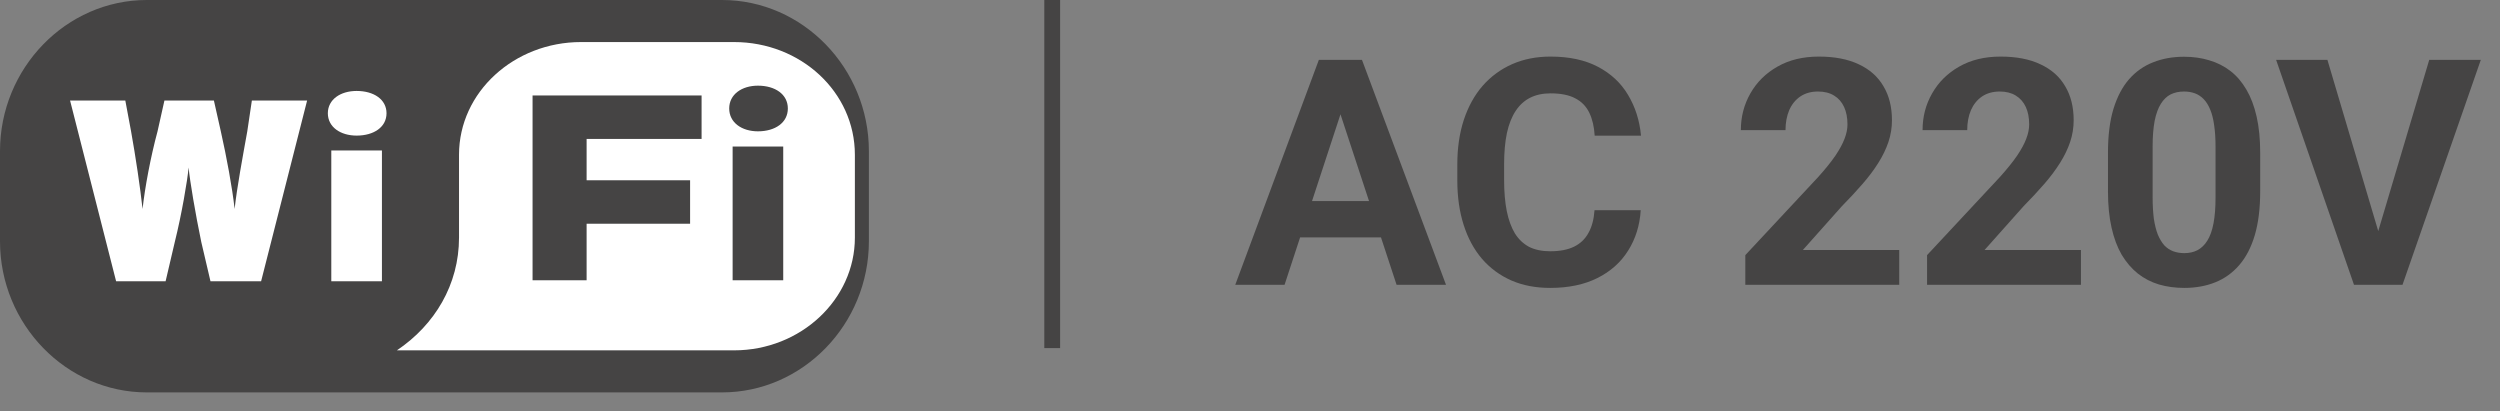 <svg width="79" height="13" viewBox="0 0 79 13" fill="none" xmlns="http://www.w3.org/2000/svg">
<rect x="0" y="0" width="79" height="13" fill="#808080" stroke="none"/>
<path d="M42.525 3.106L40.592 9H39.034L41.676 1.891H42.667L42.525 3.106ZM44.132 9L42.193 3.106L42.037 1.891H43.038L45.694 9H44.132ZM44.044 6.354V7.501H40.289V6.354H44.044Z" fill="#454444"/>
<path d="M50.387 6.642H51.847C51.817 7.12 51.685 7.545 51.451 7.916C51.22 8.287 50.896 8.577 50.48 8.785C50.066 8.993 49.568 9.098 48.985 9.098C48.53 9.098 48.121 9.02 47.76 8.863C47.398 8.704 47.089 8.476 46.832 8.18C46.578 7.883 46.384 7.525 46.251 7.105C46.117 6.686 46.051 6.215 46.051 5.694V5.201C46.051 4.68 46.119 4.21 46.256 3.79C46.396 3.367 46.594 3.007 46.852 2.711C47.112 2.415 47.423 2.187 47.784 2.027C48.145 1.868 48.549 1.788 48.995 1.788C49.588 1.788 50.087 1.896 50.494 2.11C50.904 2.325 51.222 2.621 51.446 2.999C51.674 3.377 51.811 3.806 51.856 4.288H50.392C50.375 4.002 50.318 3.759 50.221 3.561C50.123 3.359 49.975 3.207 49.776 3.106C49.581 3.002 49.321 2.95 48.995 2.95C48.751 2.95 48.538 2.996 48.355 3.087C48.173 3.178 48.02 3.316 47.897 3.502C47.773 3.688 47.68 3.922 47.618 4.205C47.56 4.485 47.53 4.814 47.53 5.191V5.694C47.53 6.062 47.558 6.386 47.613 6.666C47.669 6.943 47.753 7.177 47.867 7.369C47.984 7.558 48.134 7.701 48.316 7.799C48.502 7.893 48.725 7.94 48.985 7.94C49.291 7.94 49.544 7.892 49.742 7.794C49.941 7.696 50.092 7.551 50.196 7.359C50.304 7.167 50.367 6.928 50.387 6.642Z" fill="#454444"/>
<path d="M60.016 7.901V9H55.152V8.062L57.452 5.597C57.683 5.34 57.866 5.113 57.999 4.918C58.133 4.719 58.228 4.542 58.287 4.386C58.349 4.226 58.38 4.075 58.38 3.932C58.38 3.717 58.344 3.533 58.273 3.38C58.201 3.224 58.095 3.103 57.955 3.019C57.818 2.934 57.649 2.892 57.447 2.892C57.232 2.892 57.047 2.944 56.891 3.048C56.738 3.152 56.62 3.297 56.539 3.482C56.461 3.668 56.422 3.878 56.422 4.112H55.011C55.011 3.689 55.112 3.302 55.313 2.95C55.515 2.595 55.8 2.314 56.168 2.105C56.536 1.894 56.972 1.788 57.477 1.788C57.975 1.788 58.395 1.869 58.736 2.032C59.081 2.192 59.342 2.423 59.518 2.726C59.697 3.025 59.786 3.383 59.786 3.8C59.786 4.034 59.749 4.264 59.674 4.488C59.599 4.71 59.492 4.931 59.352 5.152C59.215 5.37 59.049 5.592 58.853 5.816C58.658 6.041 58.442 6.274 58.204 6.515L56.969 7.901H60.016Z" fill="#454444"/>
<path d="M65.758 7.901V9H60.895V8.062L63.194 5.597C63.425 5.34 63.608 5.113 63.741 4.918C63.875 4.719 63.971 4.542 64.029 4.386C64.091 4.226 64.122 4.075 64.122 3.932C64.122 3.717 64.086 3.533 64.015 3.38C63.943 3.224 63.837 3.103 63.697 3.019C63.56 2.934 63.391 2.892 63.19 2.892C62.975 2.892 62.789 2.944 62.633 3.048C62.48 3.152 62.363 3.297 62.281 3.482C62.203 3.668 62.164 3.878 62.164 4.112H60.753C60.753 3.689 60.854 3.302 61.056 2.95C61.258 2.595 61.542 2.314 61.91 2.105C62.278 1.894 62.714 1.788 63.219 1.788C63.717 1.788 64.137 1.869 64.478 2.032C64.824 2.192 65.084 2.423 65.26 2.726C65.439 3.025 65.528 3.383 65.528 3.8C65.528 4.034 65.491 4.264 65.416 4.488C65.341 4.71 65.234 4.931 65.094 5.152C64.957 5.37 64.791 5.592 64.596 5.816C64.4 6.041 64.184 6.274 63.946 6.515L62.711 7.901H65.758Z" fill="#454444"/>
<path d="M71.422 4.82V6.051C71.422 6.585 71.365 7.045 71.251 7.433C71.137 7.817 70.973 8.132 70.758 8.38C70.546 8.624 70.294 8.805 70.001 8.922C69.708 9.039 69.382 9.098 69.024 9.098C68.738 9.098 68.471 9.062 68.224 8.99C67.976 8.915 67.753 8.8 67.555 8.644C67.359 8.487 67.19 8.29 67.047 8.053C66.907 7.812 66.799 7.525 66.725 7.193C66.65 6.861 66.612 6.48 66.612 6.051V4.82C66.612 4.286 66.669 3.829 66.783 3.448C66.9 3.064 67.065 2.75 67.276 2.506C67.491 2.262 67.745 2.083 68.038 1.969C68.331 1.852 68.657 1.793 69.015 1.793C69.301 1.793 69.566 1.83 69.811 1.905C70.058 1.977 70.281 2.089 70.48 2.242C70.678 2.395 70.847 2.592 70.987 2.833C71.127 3.071 71.235 3.355 71.31 3.688C71.384 4.016 71.422 4.394 71.422 4.82ZM70.011 6.236V4.63C70.011 4.373 69.996 4.148 69.967 3.956C69.941 3.764 69.9 3.601 69.845 3.468C69.789 3.331 69.721 3.22 69.64 3.136C69.558 3.051 69.466 2.989 69.361 2.95C69.257 2.911 69.142 2.892 69.015 2.892C68.855 2.892 68.713 2.923 68.59 2.984C68.469 3.046 68.367 3.146 68.282 3.282C68.198 3.416 68.132 3.595 68.087 3.819C68.045 4.041 68.023 4.311 68.023 4.63V6.236C68.023 6.493 68.037 6.72 68.062 6.915C68.092 7.11 68.134 7.278 68.189 7.418C68.248 7.555 68.316 7.667 68.394 7.755C68.476 7.84 68.569 7.901 68.673 7.94C68.78 7.979 68.897 7.999 69.024 7.999C69.181 7.999 69.319 7.968 69.439 7.906C69.563 7.841 69.667 7.74 69.752 7.604C69.84 7.464 69.905 7.281 69.947 7.057C69.99 6.832 70.011 6.559 70.011 6.236Z" fill="#454444"/>
<path d="M75.089 7.516L76.764 1.891H78.394L75.919 9H74.845L75.089 7.516ZM73.546 1.891L75.216 7.516L75.47 9H74.386L71.925 1.891H73.546Z" fill="#454444"/>
<path fill-rule="evenodd" clip-rule="evenodd" d="M22.816 12.4C25.367 12.4 27.457 10.248 27.457 7.622V4.778C27.457 2.152 25.367 0 22.816 0H4.641C2.09 0 0 2.152 0 4.778V7.622C0 10.248 2.09 12.4 4.641 12.4H22.816V12.4V12.4Z" fill="#454444"/>
<path fill-rule="evenodd" clip-rule="evenodd" d="M14.505 7.51V4.89C14.505 2.908 16.251 1.329 18.36 1.329H23.196C25.305 1.329 27.014 2.908 27.014 4.89V7.51C27.014 9.459 25.306 11.071 23.196 11.071H12.542C13.742 10.265 14.505 8.988 14.505 7.51ZM8.251 8.888H6.651L6.36 7.645C6.178 6.771 5.996 5.696 5.96 5.293C5.924 5.696 5.742 6.771 5.524 7.645L5.233 8.888H3.669L2.214 3.176H3.96L4.142 4.151C4.287 4.957 4.432 5.931 4.505 6.603C4.578 5.931 4.76 4.957 4.978 4.151L5.196 3.176H6.759L6.978 4.151C7.159 4.957 7.341 5.931 7.414 6.603C7.487 5.931 7.669 4.957 7.814 4.151L7.959 3.176H9.705L8.251 8.888V8.888ZM11.269 4.285C10.76 4.285 10.36 4.016 10.36 3.579C10.36 3.143 10.76 2.874 11.269 2.874C11.814 2.874 12.214 3.143 12.214 3.579C12.214 4.016 11.814 4.285 11.269 4.285ZM10.469 4.755H12.069V8.887H10.469V4.755V4.755Z" fill="white"/>
<path fill-rule="evenodd" clip-rule="evenodd" d="M18.537 4.39V5.696H21.807V7.07H18.537V8.857H16.829V3.016H22.17V4.39H18.537ZM23.951 4.15C23.442 4.15 23.043 3.875 23.043 3.428C23.043 2.982 23.442 2.707 23.951 2.707C24.496 2.707 24.896 2.982 24.896 3.428C24.896 3.875 24.496 4.15 23.951 4.15ZM23.151 4.631H24.75V8.857H23.151V4.631Z" fill="#454444"/>
<line x1="33.25" y1="-1.09278e-08" x2="33.25" y2="11" stroke="#454444" stroke-width="0.5"/>
</svg>
